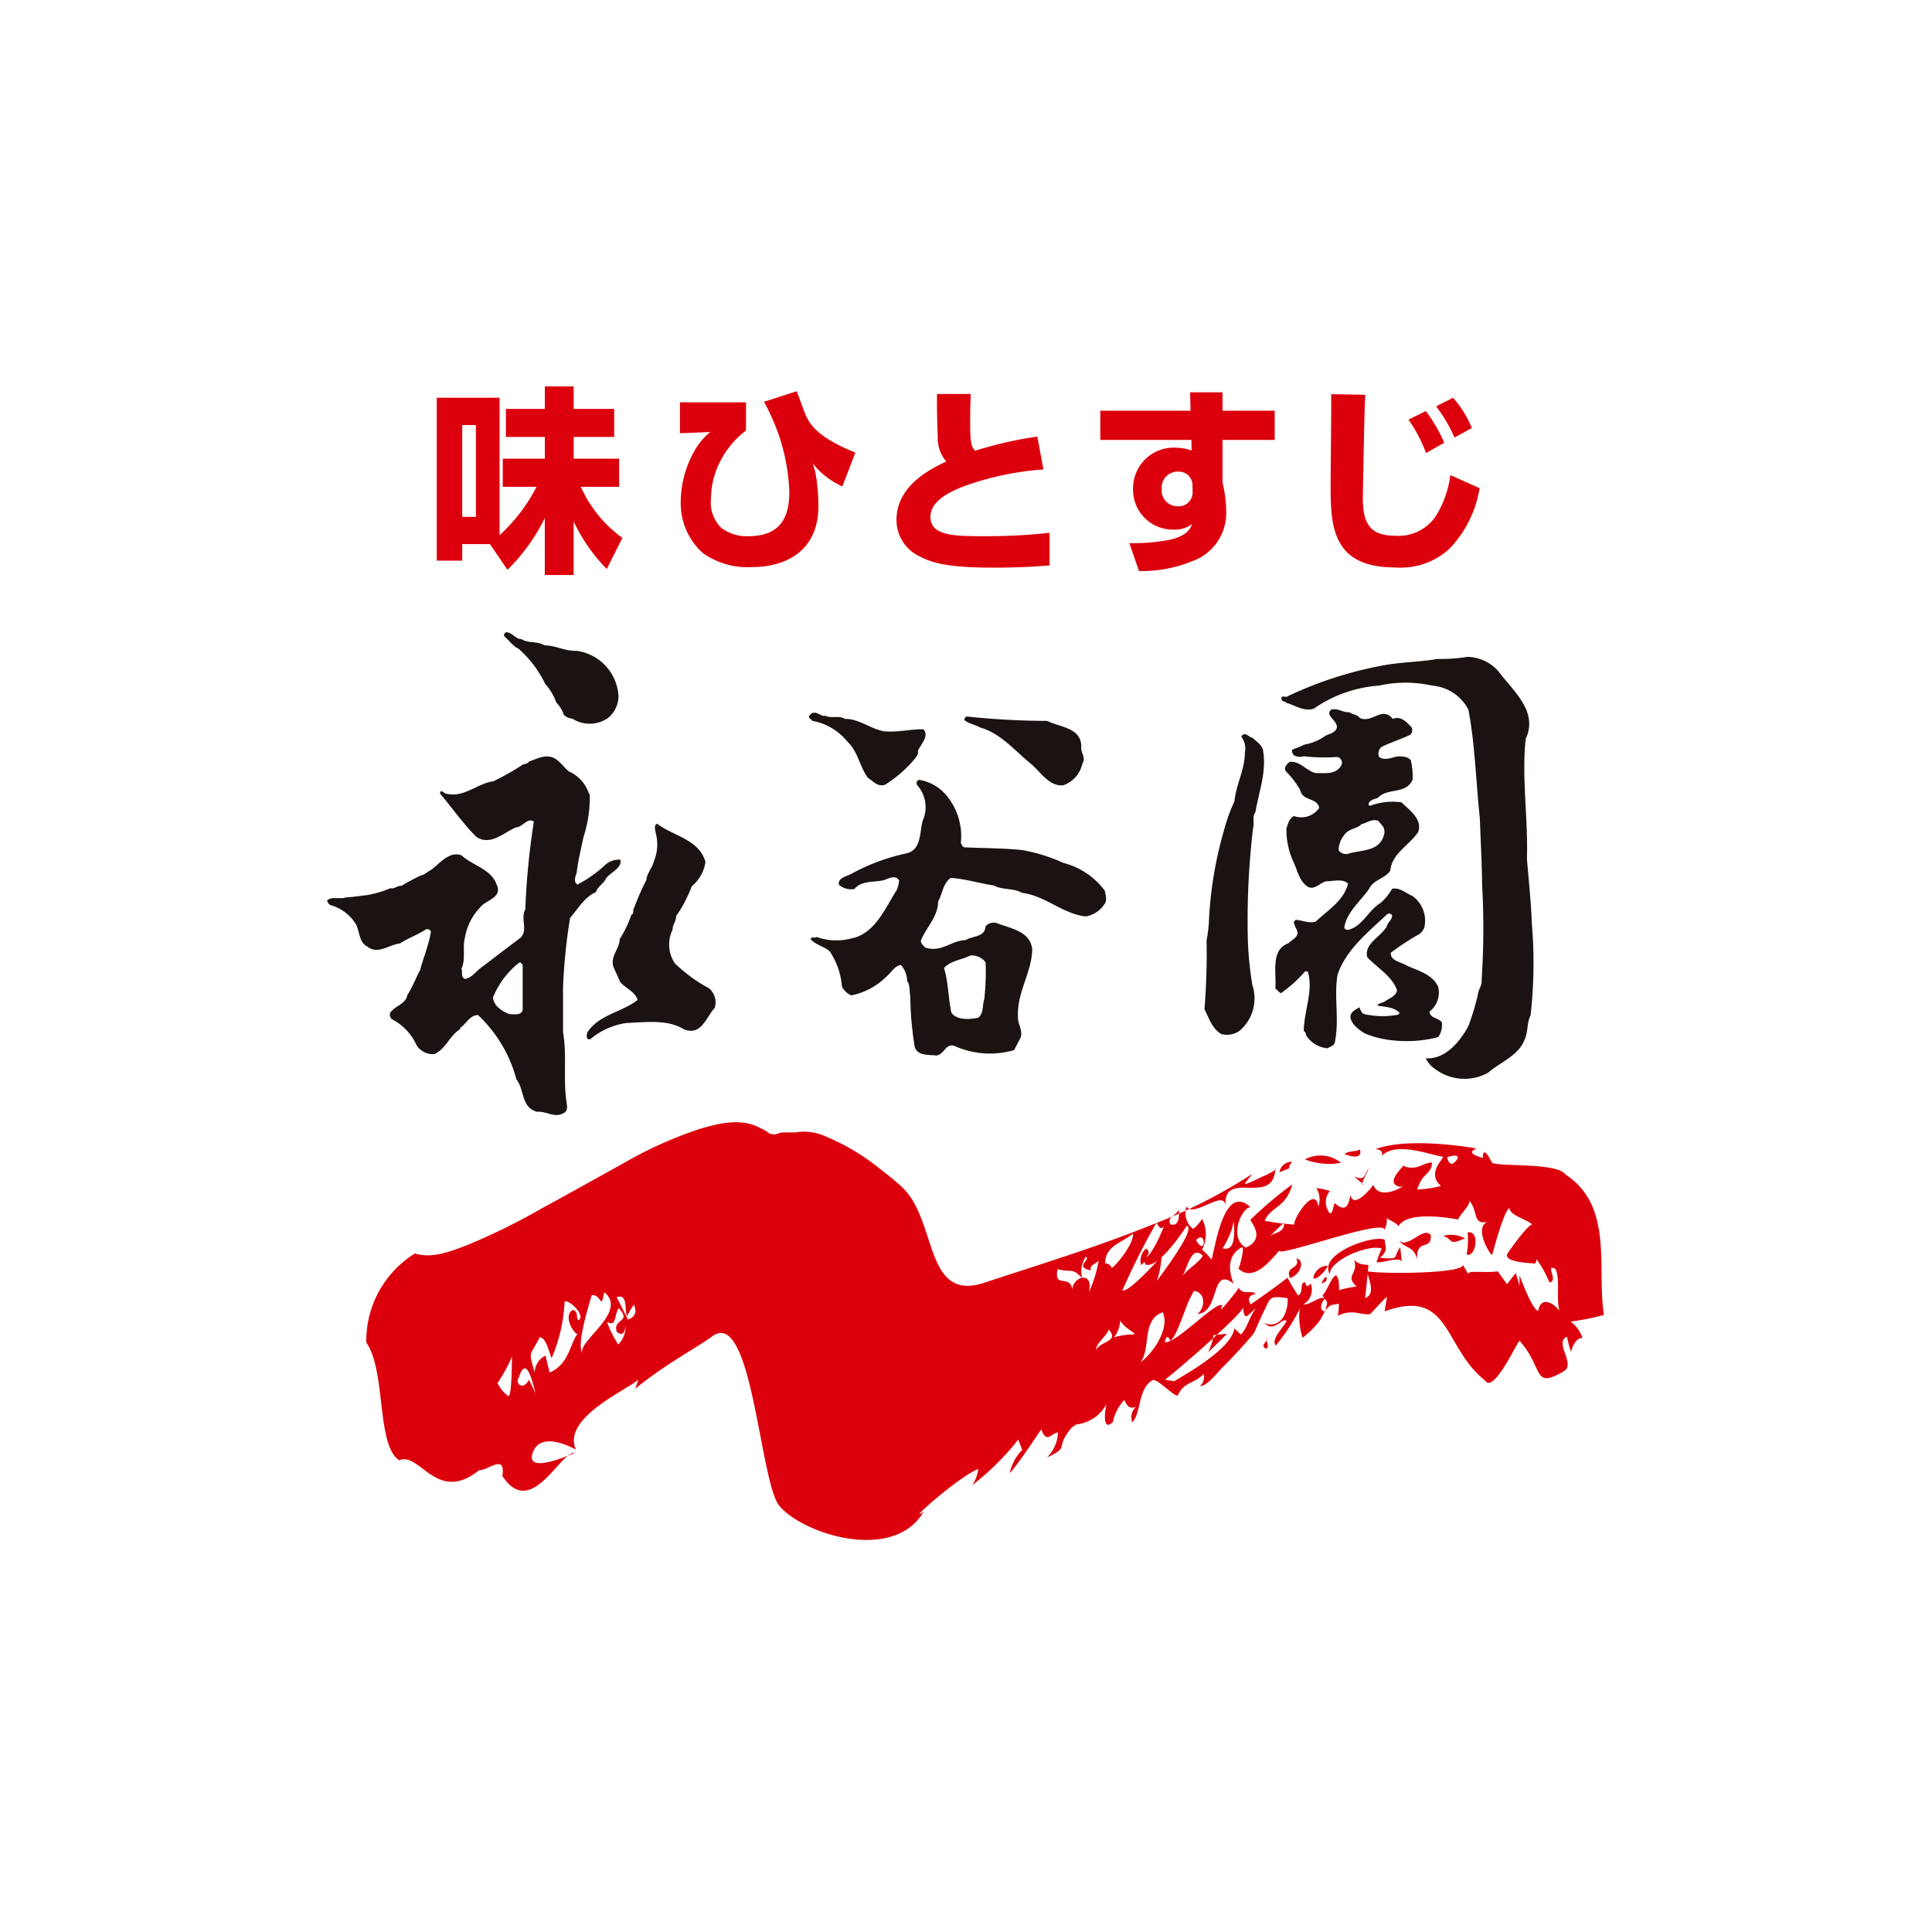 <svg xmlns="http://www.w3.org/2000/svg" xmlns:xlink="http://www.w3.org/1999/xlink" width="130" height="130" viewBox="0 0 130 130"><defs><clipPath id="a"><rect width="85.927" height="77.627" fill="none"/></clipPath></defs><g transform="translate(-1186 -4656)"><rect width="130" height="130" transform="translate(1186 4656)" fill="#fff"/><g transform="translate(1208 4682)"><g transform="translate(0 0)" clip-path="url(#a)"><path d="M14.92,10.612H13.055v1.111H11.343V.764H15.57v9.244a11.469,11.469,0,0,0,2.486-3.252H15.782V4.862h2.833V3.4H15.994V1.514h2.621V0h1.94V1.514h2.725V3.4H20.555V4.862h3.058V6.755H21.033a8.568,8.568,0,0,0,2.8,3.441l-1.052,2.089a11.6,11.6,0,0,1-2.23-3.2v3.606h-1.94V8.859A12.748,12.748,0,0,1,16.1,12.341ZM13.055,8.778h.923V2.6h-.923Z" transform="translate(-3.953 0)" fill="#dc000c"/><path d="M40.9,1.241v1.9A6.05,6.05,0,0,0,39.075,5.4a5.593,5.593,0,0,0-.533,2.372A2.373,2.373,0,0,0,39.248,9.7a2.858,2.858,0,0,0,1.779.551c1.624,0,2.79-.659,2.79-2.964a13.253,13.253,0,0,0-1.274-5.225,7.816,7.816,0,0,0-.437-.855l2.209-.71c.074.2.117.318.491,1.316.292.813.767,1.727,3.455,2.813L47.383,6.9a5.329,5.329,0,0,1-2.009-1.567,3.88,3.88,0,0,1,.228.807,13.2,13.2,0,0,1,.171,2.074c0,3.259-2.5,4.114-4.439,4.114a5.192,5.192,0,0,1-3.361-.962,4.511,4.511,0,0,1-1.465-3.379,7.055,7.055,0,0,1,1.008-3.617,4.315,4.315,0,0,1,.977-1.128l-2.037.081V1.241Z" transform="translate(-12.704 -0.171)" fill="#dc000c"/><path d="M63.816.778c-.028.725-.04,1.13-.04,1.759,0,1.349.027,1.739.33,2.063a26.646,26.646,0,0,1,4.189-.953l.412,2.211a19.877,19.877,0,0,0-5.288,1.109c-.839.325-2.315.941-2.315,2.082,0,1.272,1.556,1.3,3.615,1.3a38.392,38.392,0,0,0,4.4-.227v2.195c-.8.068-2.025.149-3.8.149-3.123,0-4.135-.333-4.983-.776a2.7,2.7,0,0,1-1.517-2.426c0-2.344,2.339-3.459,3.35-3.939a2.425,2.425,0,0,1-.574-1.7c-.051-1.1-.051-1.793-.051-2.841Z" transform="translate(-20.496 -0.271)" fill="#dc000c"/><path d="M85.913.613h2.181V1.851h3.512V3.815H88.094V6.7a8.049,8.049,0,0,1,.244,1.847,3.435,3.435,0,0,1-2.3,3.435,8.967,8.967,0,0,1-3.564.655l-.649-1.874a13.5,13.5,0,0,0,2.8-.243c1.117-.3,1.288-.709,1.424-1.046a1.929,1.929,0,0,1-1.237.377,2.683,2.683,0,0,1-2.738-2.775A2.74,2.74,0,0,1,85.013,4.34a3.225,3.225,0,0,1,1,.188L86,3.815H79.869V1.851h6.075ZM86.075,6.9a.922.922,0,0,0-.97-.951A1.07,1.07,0,0,0,84,7.1a1.071,1.071,0,0,0,1.08,1.181.936.936,0,0,0,1-1.01Z" transform="translate(-27.833 -0.214)" fill="#dc000c"/><path d="M105.986.842c-.014.375-.027.627-.04.992-.051,2.009-.122,5.891-.122,5.937,0,1.847.561,2.558,2.22,2.558a3,3,0,0,0,2.846-1.583,6.858,6.858,0,0,0,.824-2.5l1.967.881a7.587,7.587,0,0,1-2.072,4.118,4.865,4.865,0,0,1-3.63,1.215c-4.253,0-4.321-2.839-4.321-5.557,0-.968.052-5.229.04-6.1Zm4.092,3.923a9.812,9.812,0,0,0-1.182-2.25l1.169-.575a10.1,10.1,0,0,1,1.236,2.13Zm1.914-1.044a9.879,9.879,0,0,0-1.237-2.1l1.142-.577a7.158,7.158,0,0,1,1.263,2.036Z" transform="translate(-36.123 -0.279)" fill="#dc000c"/><path d="M19.452,25.85c.508.313,1.042.107,1.553.42.779,0,1.355.4,2.175.367a3.392,3.392,0,0,1,1.467.59,3.263,3.263,0,0,1,1.34,2.512,1.921,1.921,0,0,1-.715,1.424,2.164,2.164,0,0,1-2.39.038,1,1,0,0,1-.571-.247,2.147,2.147,0,0,0-.507-.835,3.811,3.811,0,0,0-.749-1.255,7.432,7.432,0,0,0-1.809-2.38c-.337-.128-.661-.595-.958-.84-.037-.154.052-.154.117-.262.457.019.613.453,1.048.47" transform="translate(-6.369 -8.845)" fill="#1a1311"/><path d="M34.818,47.742a2.617,2.617,0,0,1-.923,1.635,8.874,8.874,0,0,1-1.047,2c0,.35-.243.574-.243.925a2.276,2.276,0,0,0,.158,2.263,10.486,10.486,0,0,0,2.294,1.675,1.243,1.243,0,0,1,.386,1.319c-.592.631-.9,1.92-2.091,1.431-1.1-.682-2.593-.459-3.848-.416a4.834,4.834,0,0,0-2.418,1.078c-.335.108-.263-.3-.21-.454.815-1.219,2.331-1.34,3.377-2.177-.173-.56-.782-.767-1.168-1.2l-.453-1.012c-.242-.733.4-1.2.418-1.88a7.694,7.694,0,0,0,.784-1.639c.207-.068.068-.3.169-.419a16.832,16.832,0,0,1,.839-1.919c.041-.466.4-.812.507-1.252a2.993,2.993,0,0,0,.123-1.917c-.033-.192-.136-.5.088-.623,1.093.836,2.84,1.061,3.258,2.577" transform="translate(-9.35 -15.739)" fill="#1a1311"/><path d="M16.272,39.224a2.44,2.44,0,0,1,1.342,1.462l.069.089a8.55,8.55,0,0,1-.423,2.873C17.1,44.432,16.9,45.2,16.81,46c-.071.3-.261.595.035.839a8.224,8.224,0,0,0,1.934-1.376,1.444,1.444,0,0,1,.957-.3c.156.562-.644.836-.957,1.26-.156.362-.542.521-.68.921-.8.364-1.186,1.112-1.739,1.74a38.5,38.5,0,0,0-.474,4.65v3.048c.261,1.431.018,3.123.21,4.512.017.282.176.7-.119.891-.646.414-1.153-.109-1.852-.057-1.077-.31-.813-1.462-1.375-2.175a9.141,9.141,0,0,0-2.592-4.338c-.578.038-.786.6-1.2.872v.088c-.732.452-.923,1.287-1.724,1.67a1.287,1.287,0,0,1-1.2-.591,3.658,3.658,0,0,0-1.637-1.74.367.367,0,0,1-.124-.47c.317-.456,1.031-.558,1.135-1.169.364-.573.56-1.114.87-1.706.227-.874.577-1.675.718-2.56a.253.253,0,0,0-.384-.122c-.543.346-1.149.557-1.708.919-.714.07-1.479.766-2.179.212-.556-.28-.521-.961-.747-1.461a2.94,2.94,0,0,0-1.76-1.342.54.54,0,0,1-.211-.3c.315-.309.857-.066,1.252-.208.543-.036.91-.1,1.431-.156a7.053,7.053,0,0,0,1.582-.469c.3.07.457-.19.752-.157.4-.261.839-.47,1.254-.684.28-.048.386-.2.627-.327.648-.4,1.259-1.358,2.145-1.045.765.7,2,.924,2.367,1.969.437.9-.767,1.044-1.115,1.547a3.826,3.826,0,0,0-1.012,2c-.194.769.072,1.411-.24,2.127.1.206-.072.539.24.681.489-.091.749-.541,1.132-.8.872-.662,1.759-1.346,2.6-1.97.536-.557-.022-1.269.327-1.916a49.492,49.492,0,0,1,.573-5.9c-.418-.31-.748.367-1.2.385-.837.351-1.743,1.285-2.685.622-.889-.884-1.6-1.926-2.419-2.884V40.6c.159-.123.257.124.418.124,1.185.294,2.054-.683,3.172-.839a17.092,17.092,0,0,0,1.965-1.113c.156-.072.33-.04.422-.213.589-.192,1.163-.554,1.792-.173.365.244.558.573.889.836M12.926,52.1a5.694,5.694,0,0,0-1.758,2.347c.07.577.641.94,1.131,1.117.262-.018.749.12.87-.28v-3.01c-.035-.089-.121-.227-.243-.174" transform="translate(0 -13.319)" fill="#1a1311"/><path d="M50.888,33.907c.435.2.9-.048,1.321.213.91-.034,1.712.679,2.647.833.977.075,1.727-.154,2.635-.136.4.468-.192,1.013-.386,1.464.07.21-.1.348-.158.468a8.492,8.492,0,0,1-2.052,1.8c-.508.156-.782-.245-1.133-.454-.577-.747-.661-1.777-1.412-2.471A3.947,3.947,0,0,0,50,34.244c-.071-.124-.264-.177-.209-.337.119-.1.138-.188.294-.2.315-.056.487.257.8.2" transform="translate(-17.348 -11.743)" fill="#1a1311"/><path d="M71.388,34.378c.872.45,2.42.45,2.3,1.881.038.331.312.664.085.989a2,2,0,0,1-1.285,1.469c-.941.1-1.532-.893-2.147-1.416-1.095-.885-2.086-2.106-3.463-2.474-.331-.205-.769-.242-1.044-.5-.035-.1.074-.178.121-.243a51.979,51.979,0,0,0,5.435.3" transform="translate(-22.939 -11.877)" fill="#1a1311"/><path d="M59.261,41.884a4.292,4.292,0,0,1,.807,3.014c.083.085.1.263.243.276,1.186.056,2.651.056,3.852.18a11.221,11.221,0,0,1,2.8.867,4.994,4.994,0,0,1,2.8,1.881c.048.3.173.679-.052.922a1.826,1.826,0,0,1-1.252.8c-1.573-.193-2.707-1.395-4.272-1.587-.606-.345-1.3-.174-1.915-.5-1.026-.156-1.882-.436-2.888-.508-.529.4-.545,1.061-.841,1.586-.015,1.046-.8,1.739-1.163,2.628,0,.213.155.334.3.474,1.076.362,1.757-.485,2.714-.5.453-.3,1.29-.172,1.34-.925a.709.709,0,0,1,.785-.208c.873.345,2.2.52,2.354,1.726-.02,1.6-1.044,2.888-.958,4.6-.018.487.367.883.156,1.409l-.419.8a5.826,5.826,0,0,1-3.97-.263c-.629-.263-.716.559-1.255.627-.485-.068-1.254.051-1.461-.576a22.982,22.982,0,0,1-.3-3.467c-.071-.278,0-.7-.208-.975a1.675,1.675,0,0,0-.422-1.077c-.434.065-.659.538-.991.8A4.635,4.635,0,0,1,52.7,55.137a1.267,1.267,0,0,1-.629-.59,4.974,4.974,0,0,0-.833-2.389c-.385-.316-.944-.433-1.258-.783-.017-.242.281-.053.385-.172a3.871,3.871,0,0,0,2.267.119c1.67-.3,2.331-2.054,3.134-3.289a2.524,2.524,0,0,0,.152-.629c-.293-.45-.765-.066-1.13,0-.65.126-1.429.017-1.878.575a1.255,1.255,0,0,1-1.05-.294c-.07-.489.573-.558.887-.752a13.721,13.721,0,0,1,3.591-1.338c1.1-.193.941-1.411,1.166-2.213A2.224,2.224,0,0,0,57.141,41a.232.232,0,0,1,.121-.369,3.063,3.063,0,0,1,2,1.254m1.434,10.571c-.577.3-1.3.332-1.76.839.3.956.281,2.02.5,3.011.386.525,1.256.451,1.8.334.38-.279.272-.836.412-1.254a16.054,16.054,0,0,0,.087-2.473,1.135,1.135,0,0,0-1.041-.456" transform="translate(-17.417 -14.159)" fill="#1a1311"/><path d="M113.18,28.9c.975,1.323,2.7,2.683,1.833,4.545-.284,2.559.17,5.436.081,8.067.123,1.462.282,2.959.333,4.387a31.274,31.274,0,0,1-.087,6.15c-.262.5-.158,1.166-.42,1.67-.415,1.063-1.637,1.482-2.422,2.178a3.277,3.277,0,0,1-3.59-.246,1.76,1.76,0,0,1-.622-.715c1.338.092,2.331-1.162,2.871-2.173a16.836,16.836,0,0,0,.627-2.057c.036-.437.3-.607.265-1.08a52.906,52.906,0,0,0,.031-6.358c-.016-1.512-.1-2.959-.156-4.507-.262-2.427-.311-4.879-.767-7.282a3.029,3.029,0,0,0-2.45-1.621,8.211,8.211,0,0,0-3.555,0,8.779,8.779,0,0,0-4.394,1.551c-.661.224-1.25-.227-1.843-.384-.085-.122-.3-.071-.332-.243-.07-.334.3-.089.418-.208a25.688,25.688,0,0,1,6.15-2.021c1.3-.28,2.643-.262,3.92-.487a11.222,11.222,0,0,0,2.016-.141,2.864,2.864,0,0,1,2.092.975" transform="translate(-34.351 -9.727)" fill="#1a1311"/><path d="M94.556,36.946c.281,1.478-.278,2.841-.5,4.213-.244.333-.051.683-.157,1.045a52.942,52.942,0,0,0-.35,7.7,23.832,23.832,0,0,0,.3,2.892,2.861,2.861,0,0,1-.872,3.084,1.469,1.469,0,0,1-1.219.21c-.609-.349-.835-1.08-1.132-1.672a46.182,46.182,0,0,0,.141-4.632,8.822,8.822,0,0,0,.156-1.22,26.232,26.232,0,0,1,1.007-6.148,12.309,12.309,0,0,1,.716-2c.108-1.148.7-2.106.7-3.291a1.3,1.3,0,0,0-.24-1.042c.225-.418.5.046.748.068.279.259.59.454.711.8" transform="translate(-31.58 -12.512)" fill="#1a1311"/><path d="M102.927,33.544c.211.159.523.143.7.384.8.4,1.53-.836,2.227.07.545-.242.957.243,1.257.559a.461.461,0,0,1-.053.487c-.644.315-1.325.522-1.969.836a.585.585,0,0,0-.155.677c.435.3.92-.029,1.373-.048.278.035.541.018.751.257a4.394,4.394,0,0,1,.121,1.345c-.489.993-1.689.488-2.335,1.2-.238.086-.607.137-.627.47l.089.064a4.435,4.435,0,0,1,2.124-.24c.573.555,1.427,1.132,1.131,2-.605.9-1.775,1.446-1.877,2.6-.385.56-1.117.593-1.427,1.22-.539.8-1.533,1.583-1.672,2.629.084.19.311.141.414.088.889-.316,1.239-1.293,2.021-1.758a3.484,3.484,0,0,0,.785-.958c.521-.106.937.311,1.374.487a2.046,2.046,0,0,1,.8,2.091.9.9,0,0,1-.5.556,17.8,17.8,0,0,0-1.76,1.167c-.055.555.711.629,1.093.871.749.351,1.712.574,2.095,1.429a1.636,1.636,0,0,1-.593,1.67c.07.472.593.383.838.719a1.406,1.406,0,0,1-.246.992,8.568,8.568,0,0,1-3.138.206,6.383,6.383,0,0,1-1.794-.453c-.381-.226-.924-.628-.975-1.1,0-.369.351-.488.594-.665.083.16.139.367.3.453a5.583,5.583,0,0,0,2.3.052l.121-.12c-.4-.422-1.03-.4-1.5-.5.087-.173.333-.173.487-.263.3-.228.729-.33.837-.745-.316-.979-1.378-1.551-2.007-2.252-.224-.9.907-1.355,1.31-2.054.051-.279.366-.449.366-.745a.227.227,0,0,0-.335-.087c-1.289,1.218-2.8,2.418-3.342,4.092-.246,1.534.137,2.964-.175,4.512-.035.257-.336.3-.485.418A1.876,1.876,0,0,1,100,55.248c.034-.121-.068-.192-.141-.26.018-1.358.678-2.769.263-4.006h-.173a8.66,8.66,0,0,1-1.622,1.465c-.156-.051-.242-.246-.382-.3.1-.991-.349-2.611.867-3.048.247-.244.595-.35.63-.715-.035-.277-.244-.453-.244-.749l.124-.12c.45.033.921.257,1.338.12.84-.787,1.9-1.412,2.18-2.561-.384-.362-1.046-.139-1.467-.157-.434.1-.781.627-1.251.366-.573-.383-.68-1.095-.958-1.673a5.16,5.16,0,0,1-.47-2.241c.106-.319.173-.661.5-.84a1.471,1.471,0,0,0,1.706-.542c-.119-.713-1.147-.447-1.285-1.217a6.083,6.083,0,0,0-.961-1.255c-.172-.259.1-.484.244-.627.729-.085,1.131.613,1.757.75.659,0,1.412.125,1.759-.573a.4.4,0,0,0-.294-.509,12.353,12.353,0,0,1-2.266-.048.8.8,0,0,1-.661-.073c-.09-.1-.174-.263-.09-.382a7.332,7.332,0,0,0,.805-.332,3.324,3.324,0,0,0,1.406-.59c.283-.139.665-.194.773-.544.052-.521-.821-.781-.39-1.216.494-.124.82.225,1.222.17m1.955,7.317c-.419-.174-.753.139-1.119.212-.313.343-.868.275-1.179.749a1.634,1.634,0,0,0-.369,1.009.6.6,0,0,0,.629.244c.873-.28,2.139-.123,2.424-1.288a.673.673,0,0,0-.1-.593Z" transform="translate(-34.133 -11.621)" fill="#1a1311"/><path d="M78.749,77.776q-.737.308.444.617c-.01-.934.545.184.612.326.408.288,4.424-.027,4.95.8,3.271,2.119,2.084,6.365,2.585,9.437a14.427,14.427,0,0,1-2.242.45,2.3,2.3,0,0,1,.8,1.111c-.379-.034-.668.469-.767.935a6.468,6.468,0,0,1-.275-1.02c-.907.373.616,1.836-.218,2.323-2.127,1.24-1.323-.209-2.977-2.048-.118-.013-1.725,3.542-2.293,2.69-2.875-2.247-2.318-6.286-6.787-4.675.053-.312.106-.625.158-.938.037-.19-1.171,1.211-1.112,1.085-.069.142-.848-.047-.975-.057a2.04,2.04,0,0,0-1.224.208,3.611,3.611,0,0,0,.072-.809c-.331.068-.534.038-.738.257-.272.291-.4.708-.653,1.022A6.586,6.586,0,0,1,67.059,90.5c-.194-.586-.412-1.962.058-2.453a13.353,13.353,0,0,1-1.857,2.975c-.365-.437.589-1.277.738-1.676-.337-.066-.37.13-.636.257-.425.2-.5.2-.892-.1,1.128.455,1.629-.726,1.589-1.657a3.359,3.359,0,0,0-.833-.078c-.437.042-.486.4-.693.8-.341.657-.659,1.486-.762,1.647a1.354,1.354,0,0,0-.167.2c-.631.734-1.3,1.446-1.98,2.13-.262.263-1.028,1.254-1.466,1.2a.778.778,0,0,0,.242-.813c-.636.688-1.29.508-1.708,1.4-.066.373-1.46-1.2-1.743-.964-.954.537-.746,2.183-1.339,2.813a.9.9,0,0,1,.243-1.029c-.556.194-.655-.237-.785-.467a3.013,3.013,0,0,0-.768,1.472c-.876.889-.44-1.5-.354-1.353a2.64,2.64,0,0,1-2.13,1.531l-.306.225c-1.209,1.482-.013,1.217-1.653,2a2.455,2.455,0,0,0,.745-1.687c-.446.025-.742.8-1.127-.208-.008,0-1.562,2.373-2.116,2.941a3.071,3.071,0,0,1,.841-1.563c-.091-.23-.18-.463-.27-.693a17.805,17.805,0,0,1-3.109,3.08,2.384,2.384,0,0,0,.415-1.1c-1.356.53-4.98,3.8-3.673,2.872-1.981,3.421-8.049,1.556-9.7-.383-1.325-1.555-1.818-13.26-4.481-11.45-.685.557-3.229,1.914-5.22,3.557.012-.052.3-.9.335-.8.148.459-5.4,2.542-4.332,4.9-.671-.366-2.521-1.189-2.937.319-.378,1.387,2.9-.1,2.853-.12-1.024-.006-2.934,4.505-4.862,1.577.23-1.545-.945-.375-1.564-.392-2.865,2.3-3.987-1.274-5.379-.665-1.546-.985-.88-6.056-2.214-7.919a6.914,6.914,0,0,1,3.274-6c1.148.377,2.476-.166,3.533-.57A42.6,42.6,0,0,0,15.856,81.8c1.846-1,3.68-2.034,5.52-3.049a27.183,27.183,0,0,1,5.144-2.31c1.329-.4,2.839-.743,4.093-.033a2.993,2.993,0,0,1,.594.36c.495.119.508-.051.852-.079s.717.025.984-.026a3.569,3.569,0,0,1,1.99.317,14.613,14.613,0,0,1,3.524,2.1c.523.4,1.041.809,1.527,1.257,2.444,2.259,1.484,7.809,5.576,6.455,3.856-1.271,7.747-2.457,11.508-3.993a34.888,34.888,0,0,0,6.511-3.327c-.171.218-.343.435-.511.653.17.138,1.666-.823,1.635-.557-1.3.462.753-.4.424-.457-.1,2.643-3.638-.07-3.329,2.61-.025-1.366-2.14.768-2.645-.056a1.386,1.386,0,0,0,.375,1.463c.147.177.7-.674.681-.622a2.283,2.283,0,0,1-.05,2.138c-.386-.537.906.719.663.655.247-.715.8-5.247,2.62-3.6-.627.136-1.45,2.061-.3,2.734,1.39-.614.311-1.733.312-1.876a27.18,27.18,0,0,1,2.816-2.383c-.42,1.6-1.453,1.48-1.86,2.453a16.456,16.456,0,0,0,1.993.256c-.072-.412,1.414-2.719,1.623-1.207a1.469,1.469,0,0,0-.107-1.2c-.225-.149,1.046.162.871.159A1.167,1.167,0,0,0,68.75,81.9c.343.738.4-.621.5-.447.89.82.966-.326,1.032-.562.227,1.023,1.474-.562,1.544-.684.357,1.087,2.224.22,2.589-.494-.134.259-.561.709-.887.607-.808-.251.058-1.093.335-1.414.156.184.7.165.923.1.282-.076.7-.335.994-.281-.106.893-.6.544-1.007,1.8a7.3,7.3,0,0,0,1.6-.242c-.974-.848.145-1.78.143-1.96-1.12-.208-3.209-1.02-4.152-.048.167-.322-.124-.453-.4-.466,2.133-.816,6.283-.152,6.792-.042m-7.834.065c-.3.167-.754.069-1.029.3.068.054,1.252.5,1.029-.3m-3.7.665a4.5,4.5,0,0,0,2.425.229,2.2,2.2,0,0,0-2.425-.229m4.249.673c-.266.365-.208.808-.941.468.205.181.41.362.613.543-.312.141.568-1.341.328-1.012m-5.112-.509a.829.829,0,0,0-.855.7c1.148-.457.343-.085.855-.7m11.807,4.74A5.183,5.183,0,0,1,78.1,84.9c.626.223.934-1.646.059-1.491m-1.639.235c.736.249.287.683,1.474.164a2,2,0,0,0-1.474-.164m-.824-.04c-.478-.665-1.532.942-2.157.354.446.551,1.051.375,1.231,1.3-.08-1.513.957-.557.926-1.652m-3.112.289c-.827-.323-4.5.965-3.682,2.331-.045-.957,2.68-2.07,3.52-1.717.18-.558-.557,1.151-.328.9.293.086,1.521-.409,1.646-.02-.035-.33-.071-.658-.107-.987-.522.718.036.838-1.37.716.6-.517.355-.7.321-1.227m-5.948,1.272c.341.726-.8.493-.41,1.319.737-.263,1.007-1.218.41-1.319m1.148,1.282c.142.343,1.052-.7.938-.794a1,1,0,0,0-.938.794m.865-.056c.18.46-.343.311-.336.582a.9.9,0,0,1,.336-.582m-7.583,3.934a3.614,3.614,0,0,1-.362,1.145c.022.007,1.245-1.2,1.27-1.241-.3.034-.606.064-.908.1m3.587.165c.048.384-.47.45-.078.738.347-.042-.053-.654.078-.738M76.77,78.376c.066.053.158.7.568.266.6-.645-.579-.317-.568-.266m1.523,2.911c0,.382-.7.97-.757,1.255-.861-.157-3.447-.547-4.017.447-.224-.3-.743-.427-.789-.573a1.548,1.548,0,0,1-.162.828c.055-.826-7.165,1.866-7.071,1.39-.481.515-1.7,2.195-2.749,1.212.1-.143.483-1.635.182-1.414q-1.172.688-.513,2.43c-1.56-1.252-.9,1.98-2.433,2.025.461-.3.644-1.381-.2-1.54-.218.223-.222.244-.012.058-.463.395-1.076,2.967-1.616,3.293-.147-.362-.268-.331-.364.1.743.136,3.557-2.9,3.873-2.461-.543.955,1.176-1.228,1.1-1.2.326.548.848.093,1.133.422-.45.079-.562.311-.333.692.025.005,2.161-1.505,2.48-1.8a13.937,13.937,0,0,0,.713,1.205c.412-.186.061-.956.5-.874.031.291.147.315.349.063a1.157,1.157,0,0,1-.494,1.412c.441.068,1.211-.668,1.462-.375.005-.126-.62.756.018.862.158-.878.217-.435-.195-1.11.28-.182.625-1.306.934-1.334.2.22.184.747.187,1,.1-.055,1.288-.324,1.21-.209-.887-.837.122-.8-.2-1.861.3.435.931.315.961.39.008.02-.19,2.014-.225,2.211.818-.275.126-1.513.145-1.8,1.184.192,6.451.146,6.437-.431l.357.6c0-.261,1.223-.039,1.99-.174.208.291.413.579.621.868l.592-.752c.091.3.182.607.274.908a4.841,4.841,0,0,1-.014-.753c.061.216.921,2.467,1.256,2.377.235-1.332,1.742-.108,1.834.981-.9-1.347-.24-2.654-.668-3.775-.786-.431.246.818-.42.893a7.161,7.161,0,0,0-1.159-1.932.428.428,0,0,1,.186.677c.071-.056-2.309-.029-1.815-.74.375-.543,1.589-2.192,1.682-1.857-.426-.426-1.57-.644-1.577-1.152-.4.179-1.15,3.122-1.158,3.118.044.373-1.555-2.1-.044-2.262-1.379.419-.825-.508-1.49-1.345M64.876,83.659c.334-.266,1-.245.934-.9q-.481.437-.934.9m-2.538-1.428c.3.638-.464,1.96-.657,2.242,1.1.353.741-1.91.657-2.242m-3.6-.337c-.357.536-.739.416-.59.966.448.144.646-.177.59-.966m.537,1.066c-.429.647-2.009,2.956-2.811,2.6.027-.194-.058-.176-.259.059a1.051,1.051,0,0,1,.328-1.121q.35.254.009.538c.269.1,1.164-1.852,1.176-2.038-.14.216-.3.136-.482-.248a46.131,46.131,0,0,0-2.3,4.572c.48.083,2.235-1.869,2.643-2.31a6.966,6.966,0,0,1-.317,1.663c.053-.114,2.69-3.5,2.012-3.714m.623.973c.659,1.19.708-.779,0,0m-4.25-.454c-.643.6-1.887.809-1.867,2.018a.446.446,0,0,1,.436.3c.289-.129,1.551-1.712,1.431-2.313m17.068,3.446c.921-.29.425.973,0,0m-13.729-.584c.423-.563,1.027-.829,1.363-1.36-.749-.78-1.029.777-1.363,1.36m-6.513-1.3a1.777,1.777,0,0,0-.238,1.459c-.661-.778-.779-.357-1.654-.627-.279,1.347.822.315.981,1.362.068-.87,1.457-1.285,1.125.2a9.261,9.261,0,0,0,.656-2.129c-.14.186-.7.328-.508.656-1.214-.228.045-.762-.362-.923M20.07,87.436c-.236,1.286-.163.126-.845.2-.1.4-1.065,3.342-.616,3.894-.358-.786,3.1-2.781,1.461-4.1m-2.665.618a10.8,10.8,0,0,1-.87,3.818c-.159-.283-.345-1.381-.807-1.4-.68,1.358-.771.84-.335,2.373a1.293,1.293,0,0,1,.726-1.141q.137.568.274,1.14c1.366-.572,1.393-2.078,1.9-2.606-.145.15-1.068-1.162-.338-1.609.455.141.152.572.407.7.443-.386-.641-1.371-.954-1.274m3.5-.285q.378.757.755,1.509c.487-.165.624-.5.406-1a4.9,4.9,0,0,0-.47.8c-.168-.517.071-1.557-.691-1.306m43.013.765c-.542.382-.756.959-.865-.051-.169.495-4.011,3.871-5.241,4.836.2.038.406.073.61.113-.024-.048,3.829-2.028,4.048-3.554.147.135.291.27.437.407.4-.36.613-1.3,1.01-1.75M21.047,88.5c-.364.619-.108,1.239-.79.938a7.5,7.5,0,0,0,.757,1.512,1.656,1.656,0,0,0,.48-1.332s.025.95-.567.492c-.347-.9,1.048-.61.121-1.61m36.6.284c-1.444.517-.765,2.434-1.5,3.377.826-.605,2.014-2.284,1.5-3.377m-2.846.552c-.2,1.7-1.315,1.027.966.928-.038-.149-.744-.457-.966-.928m-40.93,1.882c.4.217-.978,2.342-.977,2.34a2.352,2.352,0,0,0,.732.873c.267-.066.225-3.023.244-3.213m40.158-1.269c-.207.495-.932,1.006-.842,1.349.3-.593,1.555-.525.842-1.349M14.321,93.181c-.272.428.328.894.68.136l.5,1.006c-.171-.277-.589-2.947-1.183-1.141" transform="translate(-1.414 -26.484)" fill="#dc000c"/></g></g></g></svg>